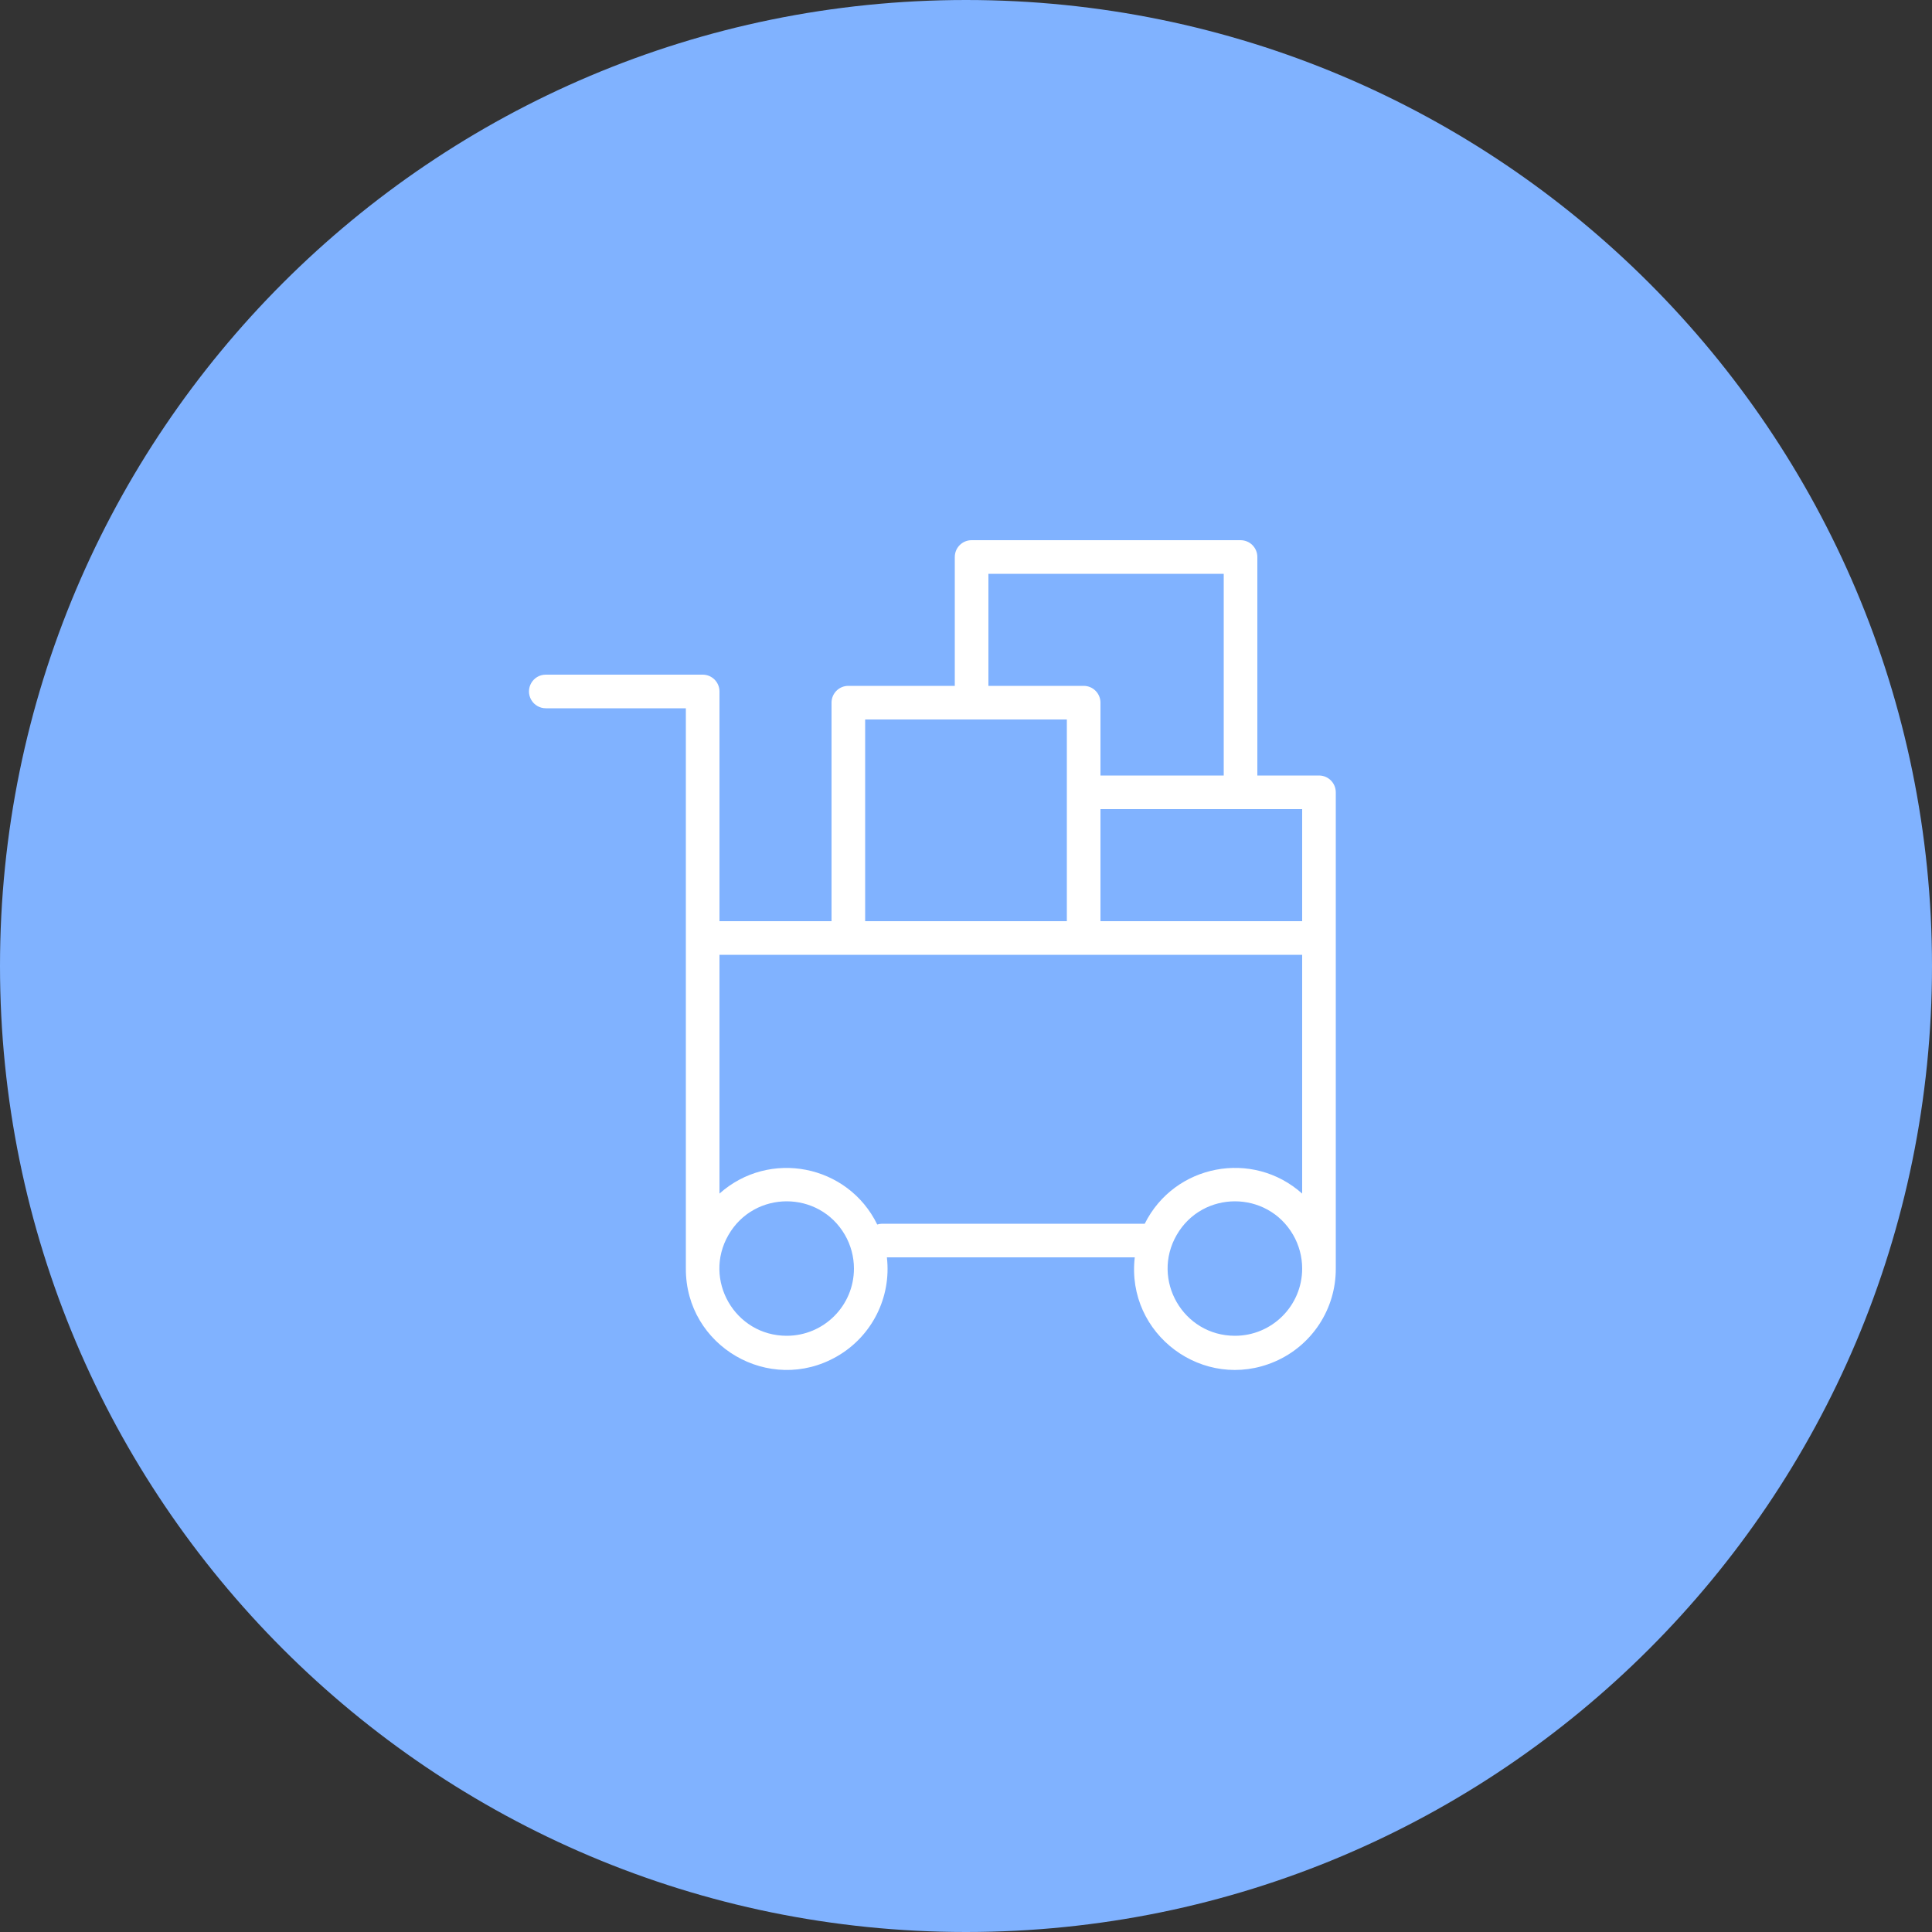 <?xml version="1.0" encoding="UTF-8"?> <svg xmlns="http://www.w3.org/2000/svg" viewBox="0 0 100.00 100.00" data-guides="{&quot;vertical&quot;:[],&quot;horizontal&quot;:[]}"><rect x="0" y="0" width="100.00" height="100.00" fill="#333333" stroke="none"/><path color="rgb(51, 51, 51)" fill-rule="evenodd" fill="#80b2ff" x="0" y="0" width="100" height="100" rx="50" ry="50" id="tSvg17a1f327b0c" title="Rectangle 3" fill-opacity="1" stroke="none" stroke-opacity="1" d="M0 50C0 22.386 22.386 0 50 0H50C77.614 0 100 22.386 100 50H100C100 77.614 77.614 100 50 100H50C22.386 100 0 77.614 0 50Z"></path><path fill="#ffffff" stroke="#80b2ff" fill-opacity="1" stroke-width="0" stroke-opacity="1" color="rgb(51, 51, 51)" fill-rule="evenodd" id="tSvg3540f5d577" title="Path 4" d="M68.27 40.14C67.207 40.14 66.143 40.14 65.08 40.14C65.08 36.37 65.08 32.6 65.08 28.83C65.08 28.349 64.691 27.96 64.21 27.96C59.57 27.96 54.93 27.96 50.29 27.96C49.809 27.96 49.42 28.349 49.42 28.83C49.42 31.053 49.42 33.277 49.42 35.5C47.583 35.5 45.747 35.5 43.91 35.5C43.429 35.5 43.04 35.889 43.04 36.37C43.04 40.14 43.04 43.91 43.04 47.68C41.107 47.68 39.173 47.68 37.24 47.68C37.24 43.717 37.24 39.753 37.24 35.79C37.24 35.309 36.85 34.92 36.37 34.92C33.663 34.92 30.957 34.92 28.25 34.92C27.58 34.92 27.162 35.645 27.497 36.225C27.652 36.494 27.939 36.66 28.25 36.66C30.667 36.66 33.083 36.66 35.5 36.66C35.5 46.23 35.5 55.8 35.5 65.37C35.498 65.403 35.498 65.436 35.5 65.469C35.5 65.532 35.5 65.596 35.5 65.66C35.483 69.678 39.823 72.208 43.311 70.213C45.126 69.175 46.146 67.156 45.905 65.08C50.182 65.08 54.458 65.08 58.735 65.08C58.272 69.072 62.304 72.067 65.992 70.473C67.91 69.643 69.149 67.75 69.14 65.66C69.14 65.596 69.14 65.532 69.14 65.469C69.142 65.436 69.142 65.403 69.14 65.37C69.14 57.25 69.14 49.13 69.14 41.01C69.14 40.529 68.751 40.14 68.27 40.14ZM67.4 47.68C63.92 47.68 60.44 47.68 56.96 47.68C56.96 45.747 56.96 43.813 56.96 41.88C60.44 41.88 63.92 41.88 67.4 41.88C67.4 43.813 67.4 45.747 67.4 47.68ZM51.16 29.7C55.22 29.7 59.28 29.7 63.34 29.7C63.34 33.18 63.34 36.66 63.34 40.14C61.213 40.14 59.087 40.14 56.96 40.14C56.96 38.883 56.96 37.627 56.96 36.37C56.96 35.889 56.571 35.5 56.09 35.5C54.447 35.5 52.803 35.5 51.16 35.5C51.16 33.567 51.16 31.633 51.16 29.7ZM44.78 37.24C48.26 37.24 51.74 37.24 55.22 37.24C55.22 40.72 55.22 44.2 55.22 47.68C51.74 47.68 48.26 47.68 44.78 47.68C44.78 44.2 44.78 40.72 44.78 37.24ZM40.72 69.14C38.041 69.14 36.367 66.24 37.706 63.92C39.046 61.6 42.394 61.6 43.734 63.92C44.039 64.449 44.2 65.049 44.2 65.66C44.2 67.582 42.642 69.14 40.72 69.14ZM45.65 63.34C45.567 63.342 45.485 63.355 45.406 63.381C43.887 60.273 39.82 59.476 37.24 61.78C37.24 57.66 37.24 53.54 37.24 49.42C47.293 49.42 57.347 49.42 67.4 49.42C67.4 53.54 67.4 57.66 67.4 61.78C64.834 59.486 60.788 60.26 59.251 63.34C54.717 63.34 50.184 63.34 45.65 63.34ZM63.92 69.14C61.241 69.14 59.567 66.24 60.906 63.92C62.246 61.6 65.594 61.6 66.934 63.92C67.239 64.449 67.4 65.049 67.4 65.66C67.4 67.582 65.842 69.14 63.92 69.14Z"></path><defs></defs></svg> 